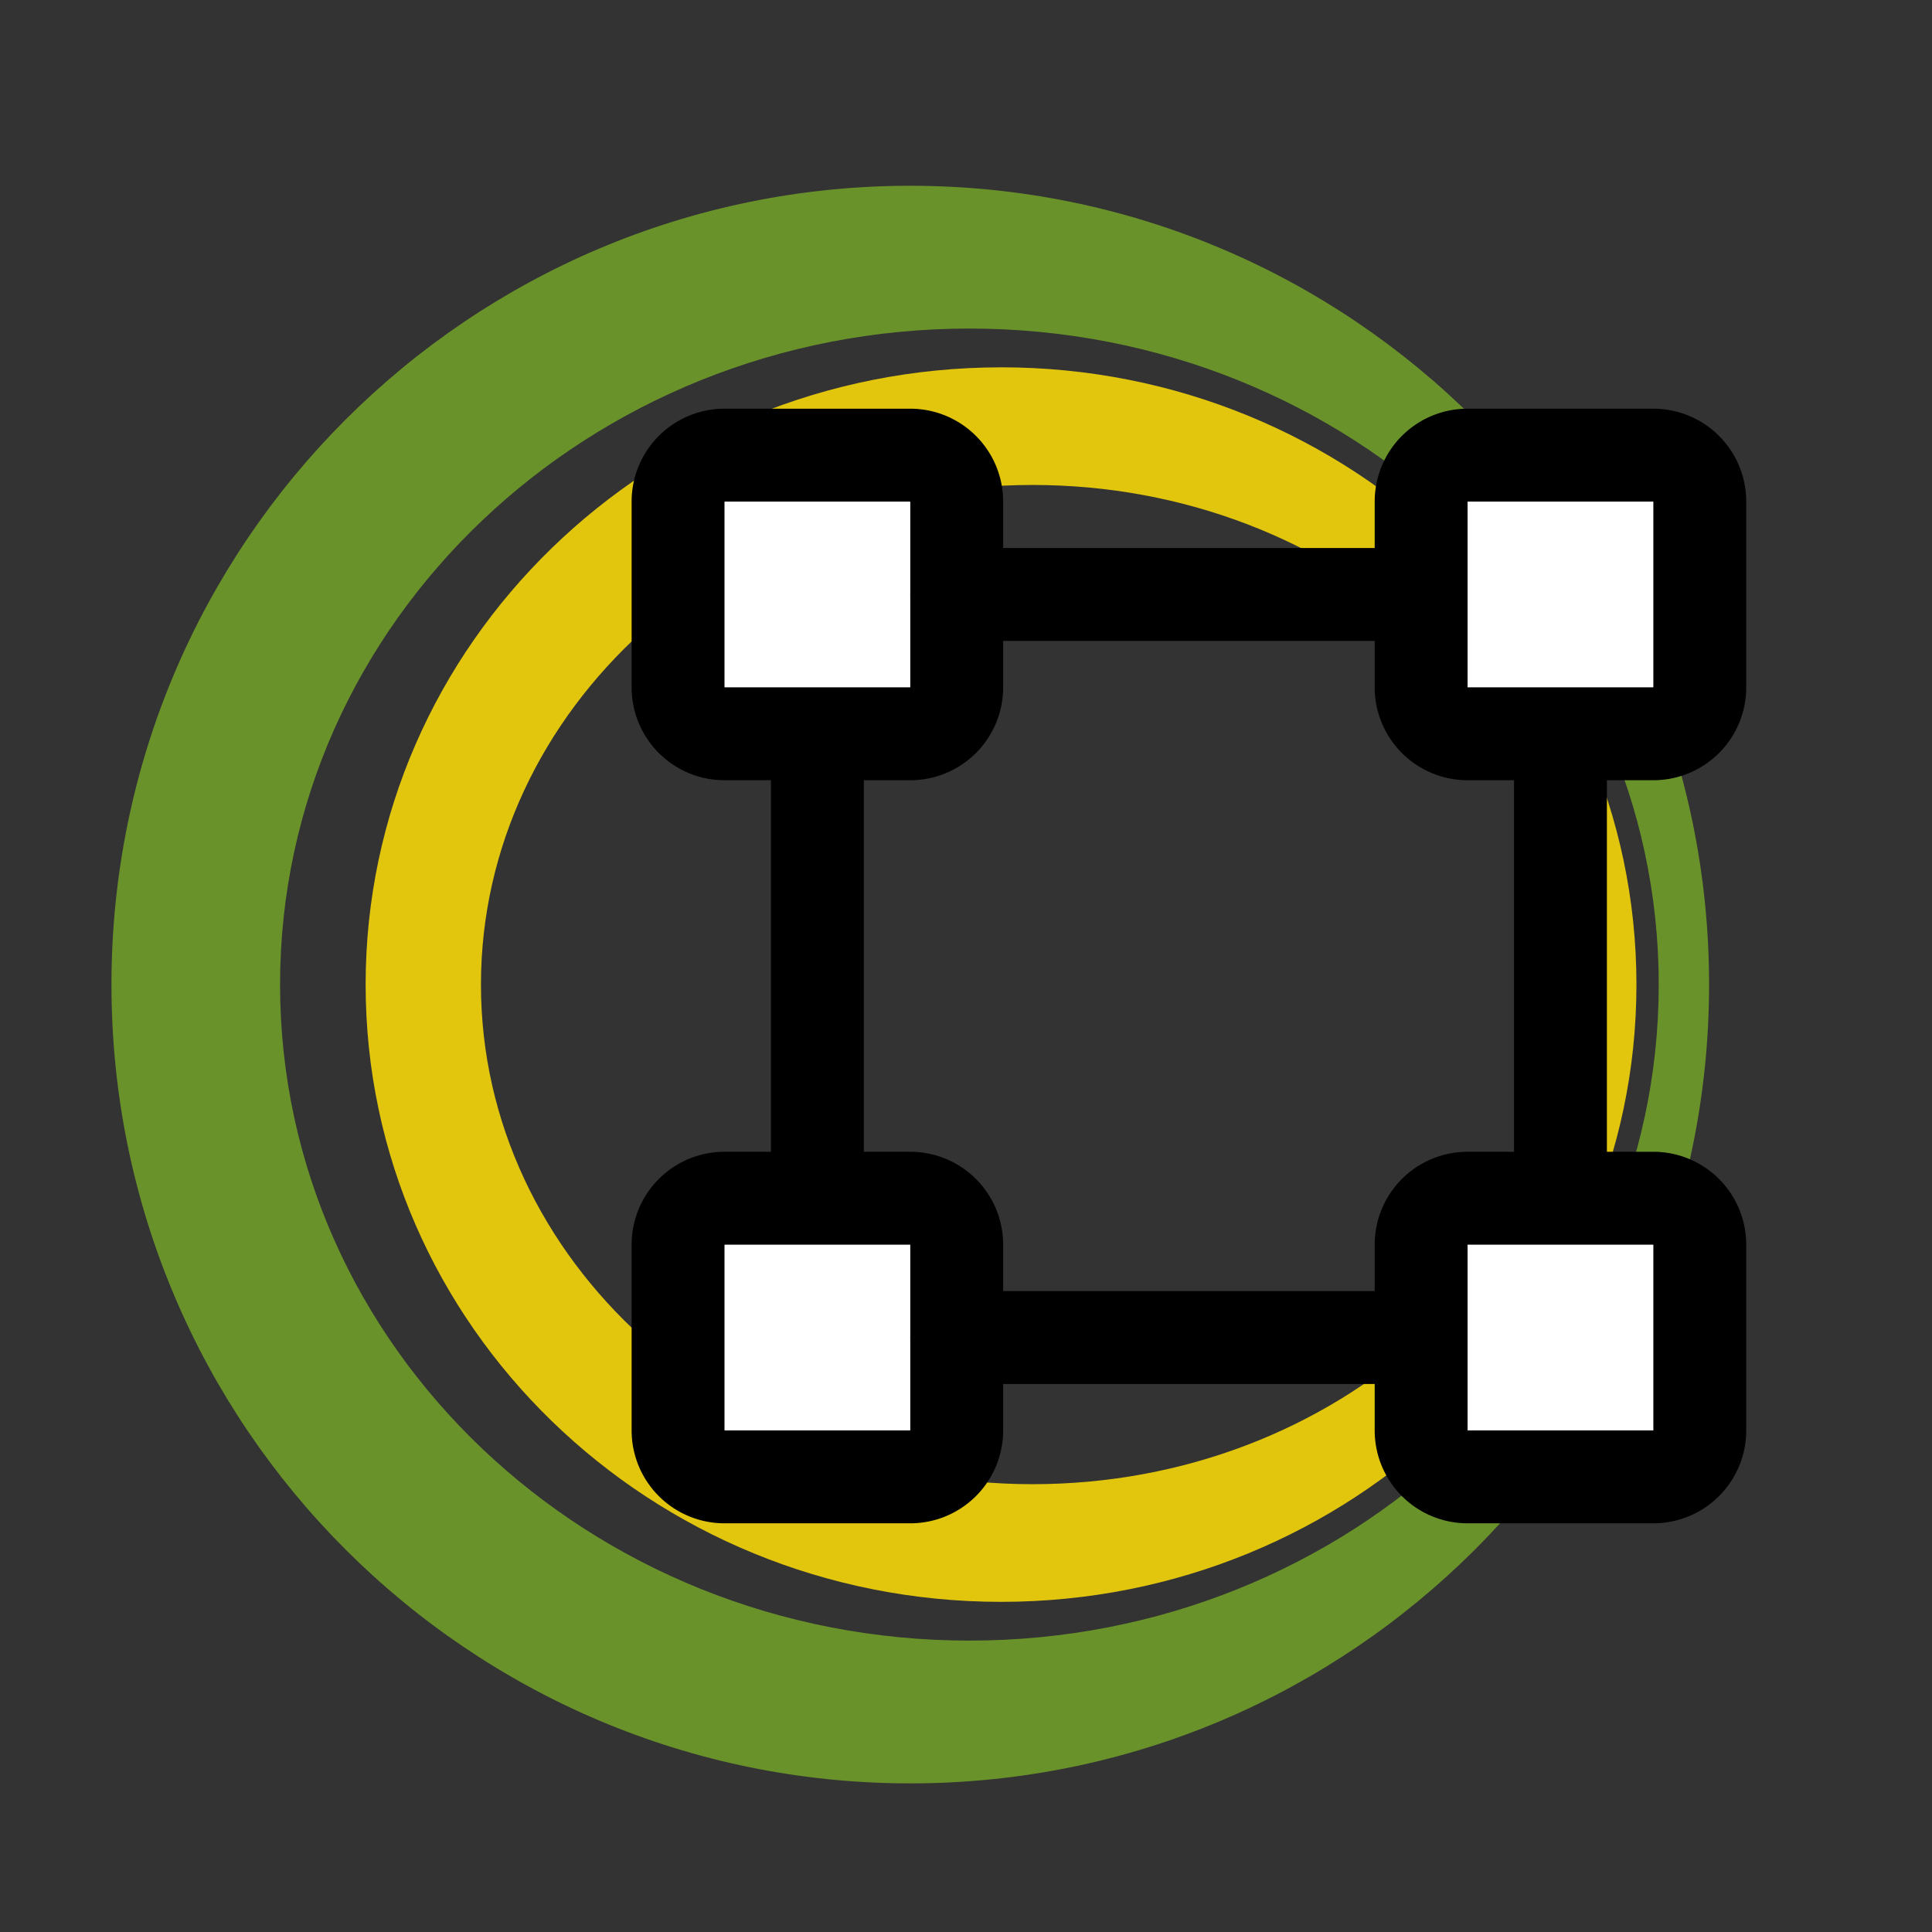 <svg xmlns="http://www.w3.org/2000/svg" width="52" height="52" fill="none"><rect width="100%" height="100%" fill="#333333" stroke="none"/><path fill="#6A922A" d="M26.092 44.157c-10.247 0-18.554-7.905-18.554-17.657 0-9.752 8.307-17.657 18.554-17.657 10.247 0 18.553 7.905 18.553 17.657 0 9.752-8.306 17.657-18.553 17.657ZM24.5 5C12.626 5 3 14.626 3 26.5S12.626 48 24.5 48 46 38.374 46 26.5 36.374 5 24.5 5Z"/><path fill="#E2C60D" d="M27.79 39.947c-8.198 0-14.845-6.02-14.845-13.447s6.647-13.447 14.846-13.447 14.845 6.02 14.845 13.447-6.646 13.447-14.845 13.447Zm-.847-30.06c-9.445 0-17.102 7.438-17.102 16.613s7.657 16.614 17.102 16.614S44.045 35.676 44.045 26.5c0-9.175-7.657-16.614-17.102-16.614Z"/><path fill="#fff" d="M45.75 13.5v5a1.25 1.25 0 0 1-1.25 1.25h-5a1.25 1.25 0 0 1-1.25-1.25v-5a1.25 1.25 0 0 1 1.25-1.25h5a1.25 1.25 0 0 1 1.25 1.25ZM24.5 12.25h-5a1.25 1.25 0 0 0-1.25 1.25v5a1.25 1.25 0 0 0 1.25 1.25h5a1.25 1.25 0 0 0 1.25-1.25v-5a1.25 1.25 0 0 0-1.25-1.25Zm20 20h-5a1.25 1.25 0 0 0-1.25 1.25v5a1.25 1.25 0 0 0 1.25 1.25h5a1.25 1.25 0 0 0 1.25-1.25v-5a1.25 1.25 0 0 0-1.25-1.25Zm-20 0h-5a1.25 1.25 0 0 0-1.25 1.25v5a1.25 1.25 0 0 0 1.25 1.25h5a1.25 1.25 0 0 0 1.25-1.25v-5a1.25 1.25 0 0 0-1.25-1.25Z"/><path fill="#000" d="M44.5 21a2.5 2.5 0 0 0 2.5-2.5v-5a2.5 2.5 0 0 0-2.5-2.5h-5a2.5 2.5 0 0 0-2.5 2.5v1.25H27V13.5a2.5 2.5 0 0 0-2.5-2.5h-5a2.5 2.5 0 0 0-2.5 2.5v5a2.5 2.5 0 0 0 2.5 2.5h1.25v10H19.5a2.5 2.5 0 0 0-2.5 2.5v5a2.5 2.5 0 0 0 2.5 2.5h5a2.5 2.5 0 0 0 2.5-2.5v-1.25h10v1.25a2.5 2.5 0 0 0 2.5 2.5h5a2.5 2.5 0 0 0 2.5-2.5v-5a2.5 2.5 0 0 0-2.5-2.5h-1.25V21h1.25Zm-5-7.5h5v5h-5v-5Zm-20 0h5v2.484a.078.078 0 0 0 0 .032V18.5h-5v-5Zm5 25h-5v-5h5v2.484a.078.078 0 0 0 0 .032V38.5Zm20 0h-5v-5h5v5ZM40.75 31H39.5a2.5 2.5 0 0 0-2.5 2.5v1.25H27V33.5a2.5 2.5 0 0 0-2.5-2.5h-1.25V21h1.25a2.5 2.5 0 0 0 2.5-2.5v-1.25h10v1.25a2.5 2.5 0 0 0 2.5 2.5h1.25v10Z"/></svg>